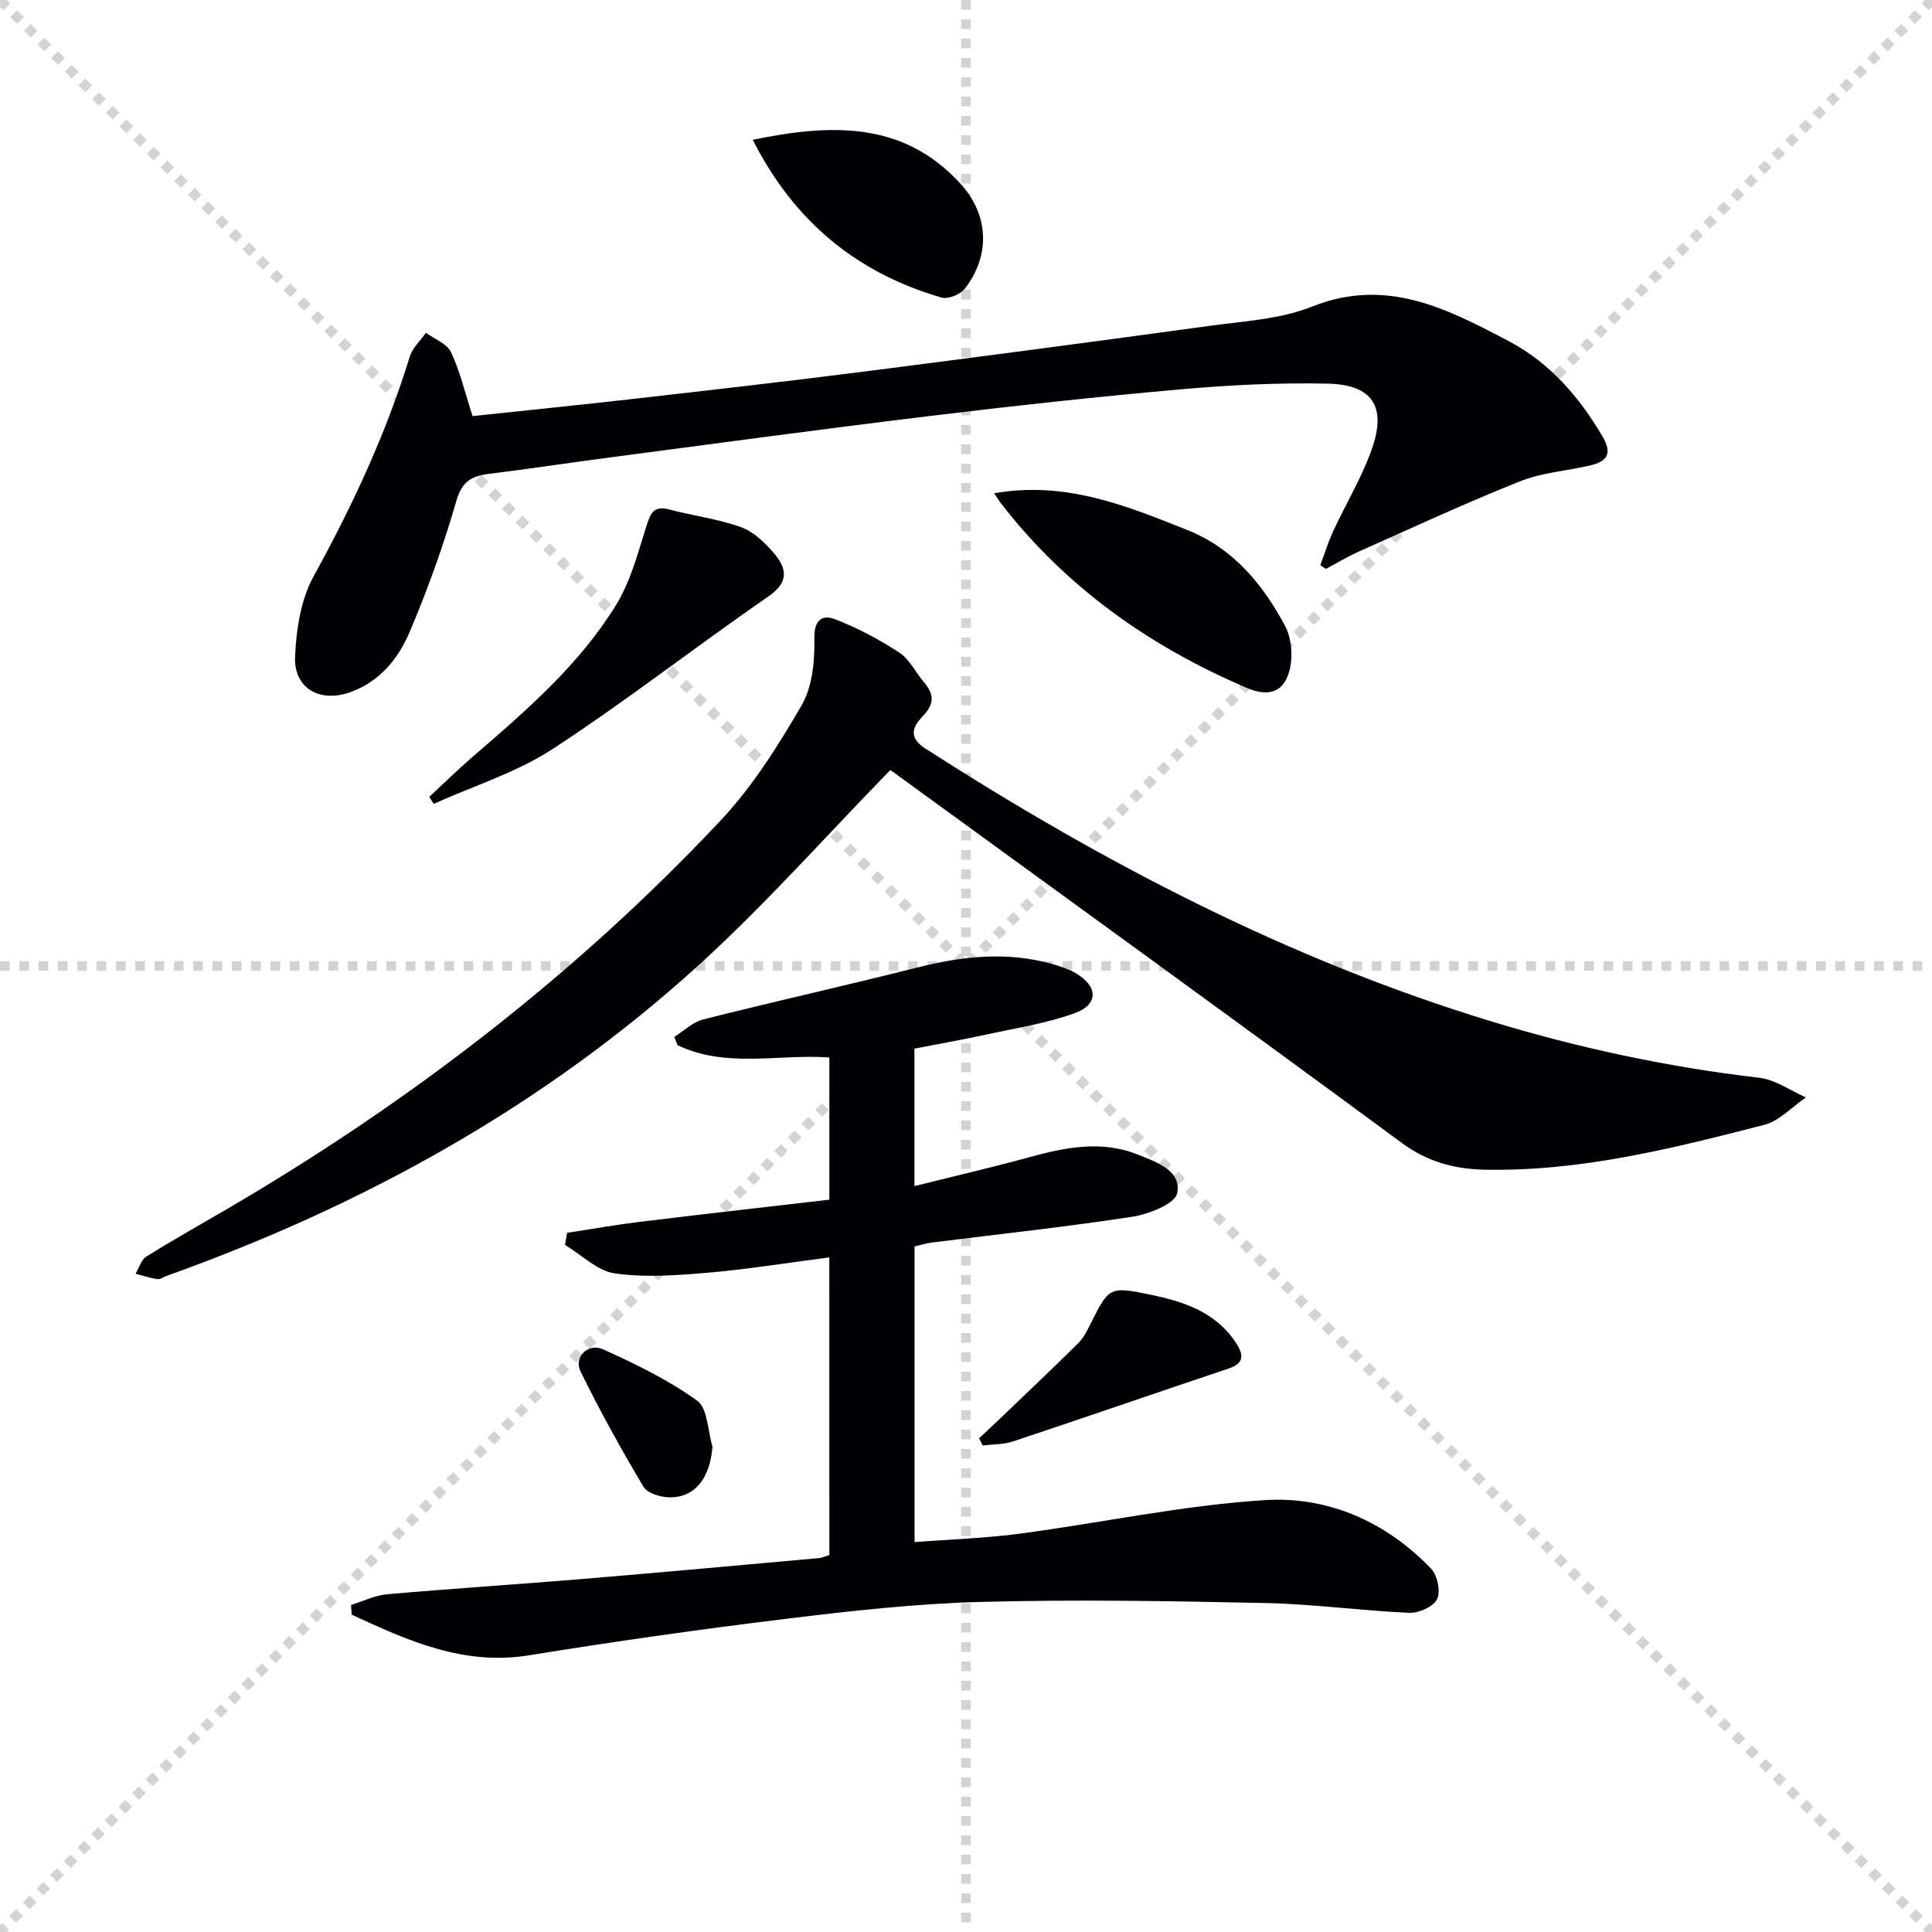 <svg enable-background="new 0 0 400 400" viewBox="0 0 400 400" xmlns="http://www.w3.org/2000/svg"><g stroke="lightgray" stroke-dasharray="1,1" stroke-width="1" transform="scale(2, 2)"><line x1="0" y1="0" x2="200" y2="200"></line><line x1="200" y1="0" x2="0" y2="200"></line><line x1="100" y1="0" x2="100" y2="200"></line><line x1="0" y1="100" x2="200" y2="100"></line></g><g fill="#010104"><path d="m171.7 260.33c-8.82 1.14-17 2.47-25.24 3.18-6.37.54-12.92 1.03-19.18.13-3.64-.52-6.88-3.84-10.3-5.9.15-.83.29-1.67.44-2.5 5.04-.77 10.06-1.66 15.12-2.28 13-1.59 26.02-3.05 39.17-4.58 0-10.2 0-19.65 0-29.44-10.49-.75-21.39 2.27-31.43-2.54-.23-.57-.46-1.15-.68-1.72 1.99-1.24 3.83-3.07 5.99-3.62 14.63-3.69 29.37-6.97 44-10.67 9.5-2.41 18.94-3.51 28.51-.73 1.59.46 3.2 1 4.62 1.83 4.63 2.71 4.76 6.47-.2 8.27-5.7 2.07-11.82 3.03-17.8 4.32-5.14 1.12-10.32 2.04-15.4 3.03v28.46c8.13-2.03 15.83-3.81 23.44-5.89s15.2-3.72 22.88-.61c3.83 1.55 8.99 3.26 8.09 7.96-.42 2.19-5.86 4.35-9.28 4.88-13.78 2.12-27.66 3.6-41.5 5.34-1.14.14-2.25.5-3.6.81v61.21c7.36-.56 14.61-.79 21.77-1.74 16.96-2.25 33.8-5.89 50.81-6.95 13.03-.81 25.06 4.48 34.37 14.21 1.31 1.37 2 4.72 1.23 6.3-.76 1.56-3.78 2.91-5.73 2.83-9.96-.44-19.89-1.82-29.84-2.03-19.64-.42-39.3-.75-58.93-.23-13.43.36-26.86 1.86-40.21 3.49-17.8 2.17-35.56 4.69-53.26 7.56-13.69 2.22-25.16-3.08-36.75-8.41-.04-.67-.09-1.34-.13-2.01 2.5-.77 4.96-2 7.5-2.22 13.41-1.18 26.86-2.03 40.28-3.15 16.4-1.36 32.78-2.87 49.17-4.34.64-.06 1.25-.38 2.08-.64-.01-20.15-.01-40.24-.01-61.61z"/><path d="m184.3 159.46c-13.4 13.74-25.77 27.73-39.5 40.23-32.15 29.27-69.56 49.91-110.39 64.5-.62.22-1.29.73-1.86.64-1.51-.24-2.98-.73-4.47-1.11.72-1.21 1.14-2.88 2.2-3.54 5.49-3.44 11.15-6.61 16.75-9.88 37.73-22.06 72.1-48.47 102.07-80.32 6.63-7.04 11.96-15.5 16.85-23.92 2.25-3.87 2.75-9.22 2.65-13.86-.08-3.86 1.65-4.98 4.17-4.03 4.69 1.77 9.21 4.2 13.42 6.94 2.12 1.38 3.35 4.08 5.08 6.1 2.04 2.38 2.31 4.4-.09 6.92-1.98 2.07-3.43 4.38.39 6.84 36.64 23.54 74.95 43.58 116.77 56.37 18.29 5.59 36.89 9.59 55.91 11.8 3.33.39 6.43 2.66 9.64 4.07-2.86 1.95-5.47 4.87-8.63 5.68-18.98 4.88-38.01 9.68-57.85 9.28-6.25-.13-11.82-1.59-17.14-5.51-35.09-25.85-70.4-51.39-105.64-77.03-.27-.2-.6-.29-.33-.17z"/><path d="m97.84 86.15c11.35-1.21 22.58-2.34 33.79-3.62 15.84-1.81 31.68-3.61 47.5-5.63 23.72-3.03 47.42-6.16 71.1-9.41 7.22-.99 14.83-1.38 21.47-4.03 15.38-6.13 28.02.51 40.7 7.19 8.41 4.43 14.53 11.46 19.37 19.69 2.14 3.65.92 5.21-2.53 6.02-4.84 1.14-9.98 1.47-14.54 3.29-11.22 4.48-22.2 9.57-33.25 14.49-2.38 1.06-4.63 2.42-6.94 3.64-.39-.25-.77-.5-1.16-.75.88-2.35 1.61-4.76 2.66-7.02 2.64-5.71 5.96-11.17 8.03-17.07 3.08-8.76.1-13.31-9.13-13.51-10.12-.22-20.3.28-30.39 1.17-17.37 1.54-34.71 3.43-52.01 5.53-21.92 2.65-43.81 5.63-65.71 8.51-8.55 1.12-17.08 2.42-25.64 3.48-3.58.44-5.54 1.59-6.69 5.62-2.64 9.22-5.93 18.3-9.67 27.13-2.34 5.52-6.21 10.27-12.3 12.45-6.27 2.24-11.71-.82-11.41-7.38.25-5.61 1.18-11.78 3.82-16.59 8.05-14.61 15.03-29.59 19.94-45.54.56-1.81 2.2-3.28 3.34-4.91 1.78 1.31 4.36 2.25 5.18 4.01 1.88 3.96 2.89 8.36 4.47 13.24z"/><path d="m88.88 164.98c2.98-2.77 5.88-5.62 8.96-8.28 10.97-9.47 22.02-18.96 29.69-31.41 3.04-4.93 4.56-10.87 6.34-16.48.84-2.64 1.54-4.16 4.68-3.33 4.93 1.3 10.08 1.94 14.85 3.66 2.63.95 5.02 3.24 6.89 5.46 2.6 3.07 3.13 5.89-1.18 8.87-15.03 10.37-29.44 21.65-44.72 31.62-7.49 4.88-16.37 7.63-24.61 11.34-.3-.48-.6-.96-.9-1.45z"/><path d="m205.83 102.13c14.78-2.61 27.37 2.57 40.03 7.62 9.52 3.8 15.56 11.21 20.18 19.79 1.4 2.59 1.68 6.49.91 9.37-1.21 4.52-4.45 5.38-8.8 3.52-20.06-8.57-37.39-20.76-50.84-38.13-.39-.49-.72-1.04-1.48-2.17z"/><path d="m155.85 28.94c16.1-3.29 31-3.96 42.93 9.01 5.99 6.51 6.32 14.92.98 21.81-.93 1.2-3.47 2.25-4.83 1.85-17.41-5.08-30.44-15.59-39.08-32.67z"/><path d="m202.7 297.79c1.48-1.39 2.98-2.77 4.45-4.18 5.39-5.16 10.8-10.3 16.11-15.54 1.03-1.02 1.75-2.43 2.41-3.76 3.95-7.87 3.96-8.04 12.56-6.25 6.9 1.43 13.53 3.6 17.7 10.02 1.57 2.42 1.71 4.16-1.56 5.26-14.9 4.99-29.74 10.14-44.65 15.1-1.97.65-4.17.57-6.27.83-.26-.5-.5-.99-.75-1.48z"/><path d="m147.51 299.53c-.5 6.41-3.53 10.47-8.77 10.48-1.89.01-4.7-.82-5.52-2.2-4.65-7.79-9.03-15.75-13.04-23.89-1.44-2.92 1.58-5.96 4.68-4.56 6.74 3.05 13.51 6.34 19.47 10.63 2.21 1.6 2.19 6.28 3.18 9.54z"/></g></svg>